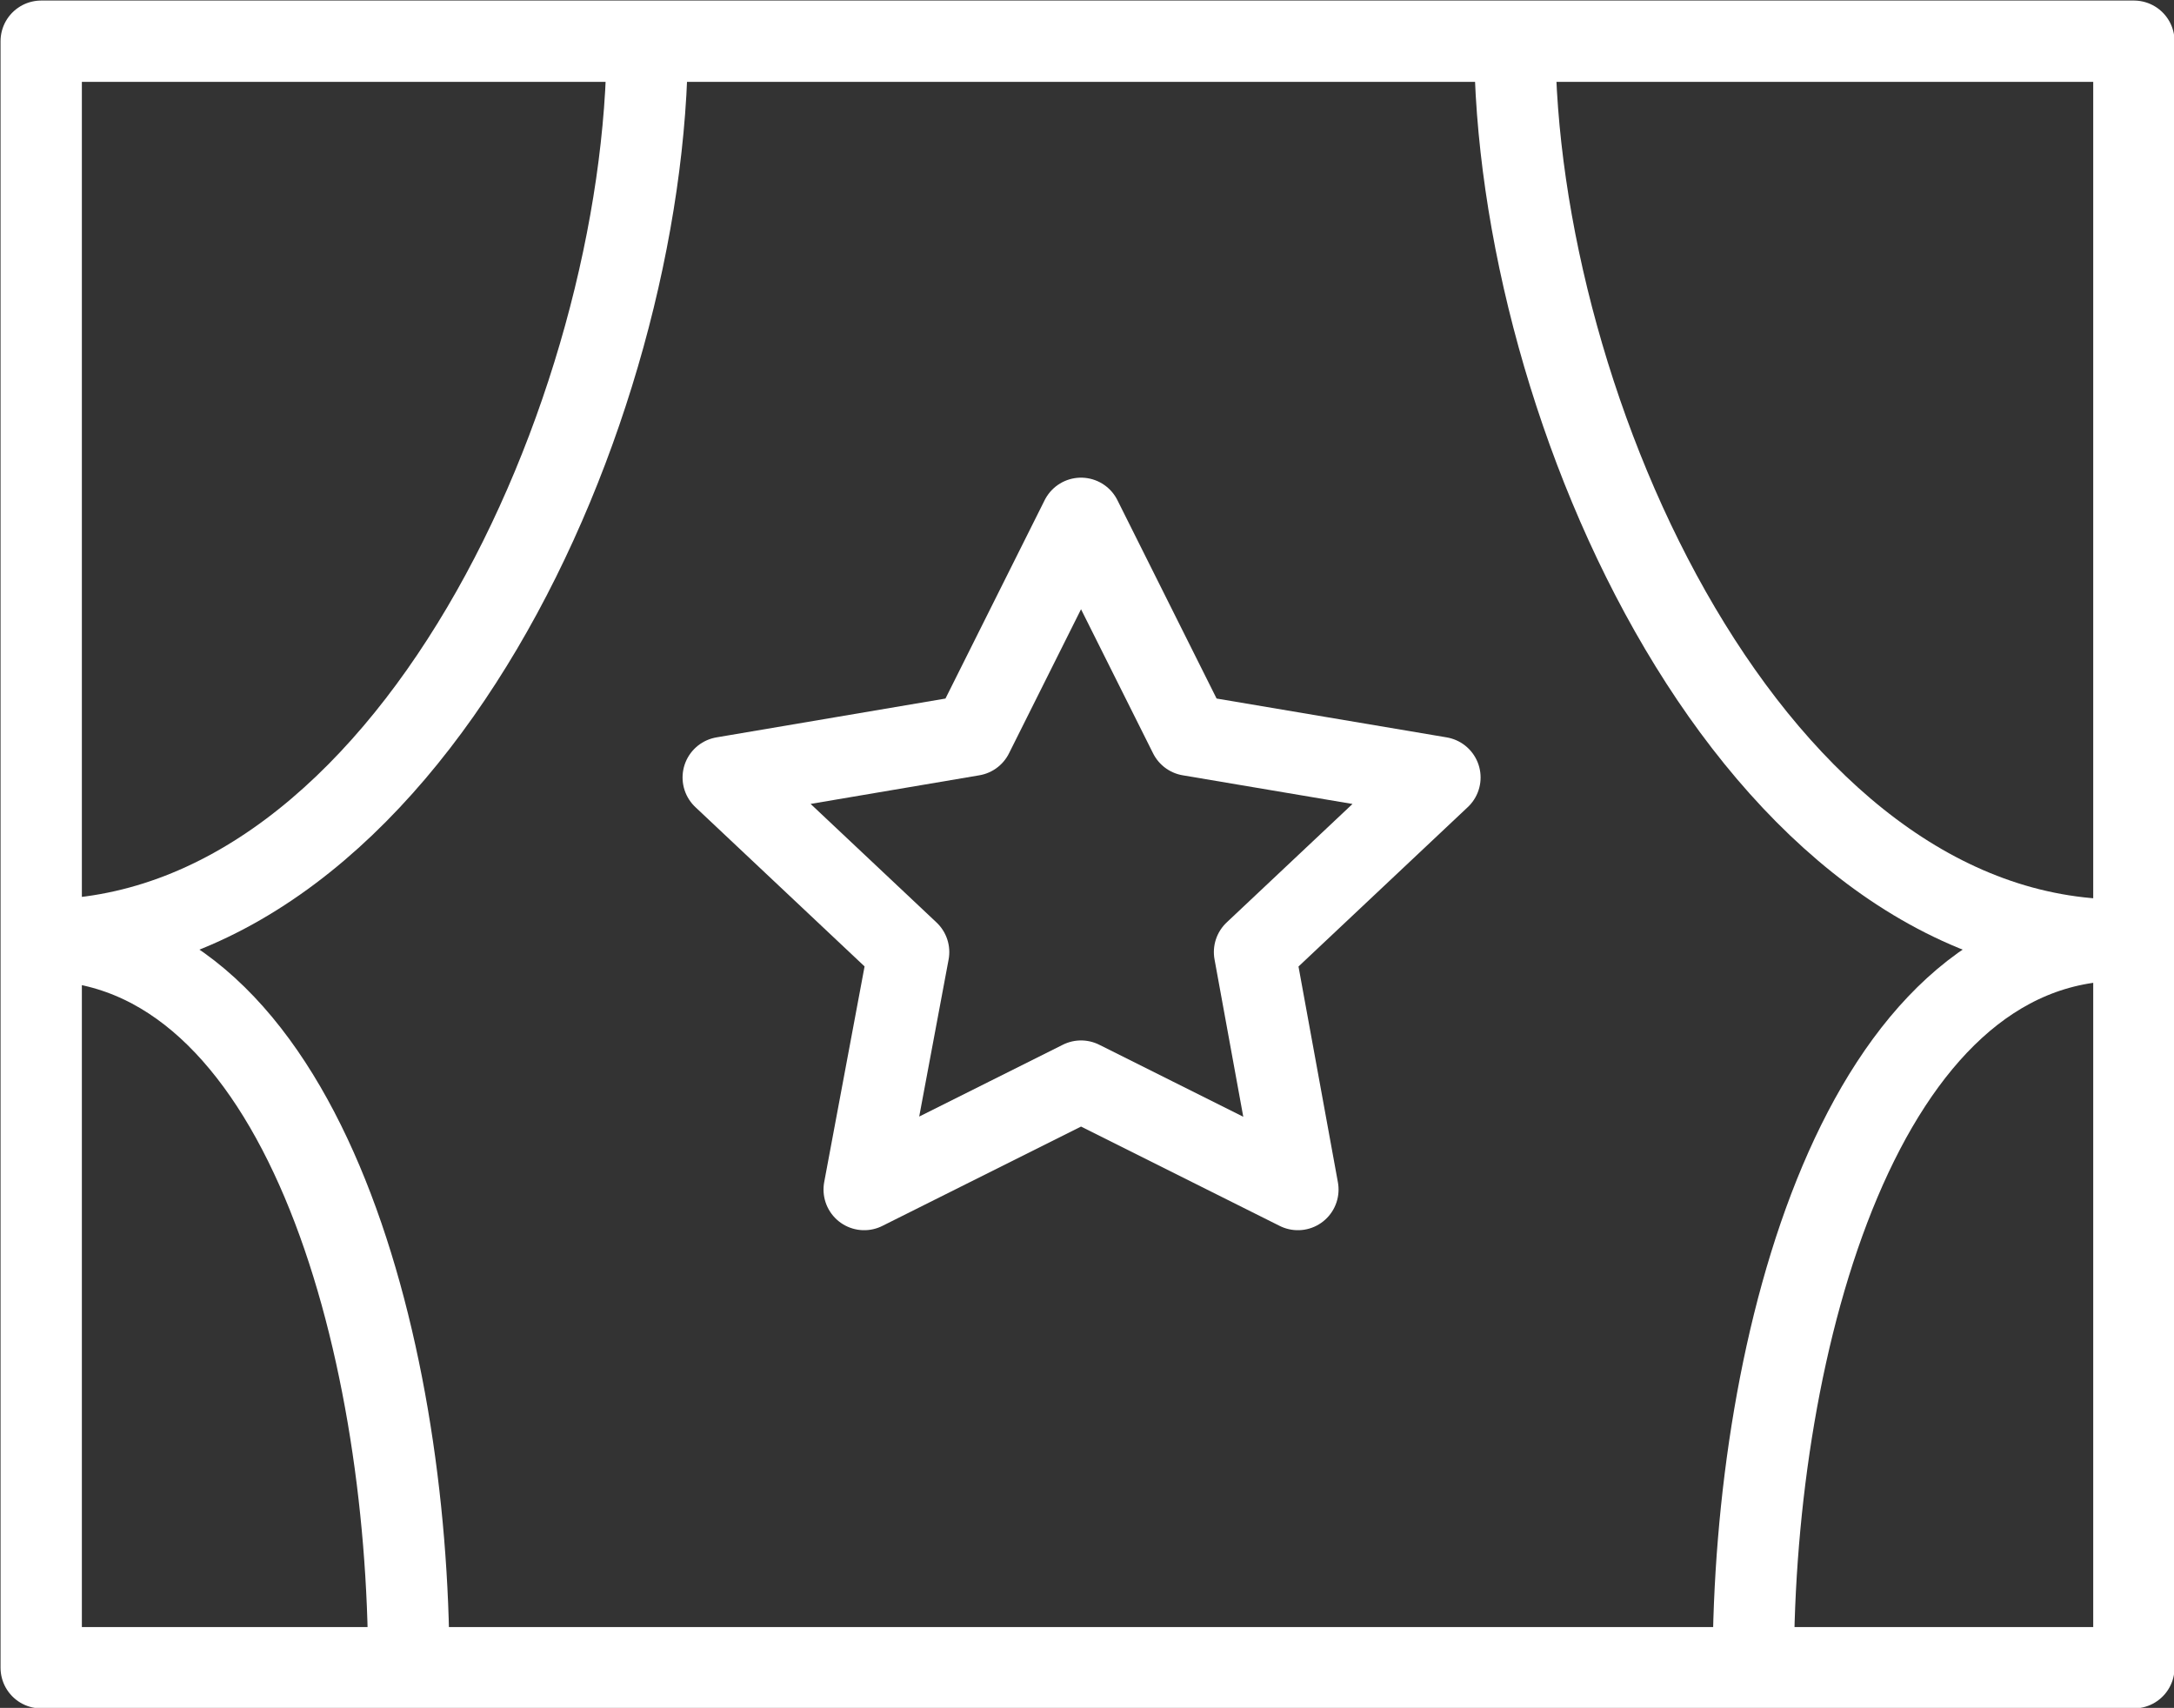 <?xml version="1.0" encoding="UTF-8"?>
<svg xmlns="http://www.w3.org/2000/svg" id="Layer_1" data-name="Layer 1" viewBox="0 0 20.05 15.75">
  <rect x="0" y="0" width="20.05" height="15.75" fill="#333333" stroke="none"/>
  <defs>
    <style>.cls-1,.cls-2{fill:none;stroke:#fff;stroke-width:0.75px;}.cls-1{stroke-linejoin:round;}.cls-2{stroke-miterlimit:10;}</style>
  </defs>
  <title>icon_live-white</title>
  <g id="Event_card_-_small" data-name="Event card - small">
    <rect class="cls-1" x="0.38" y="0.38" width="19.3" height="15"></rect>
    <path class="cls-2" d="M19,7.5c0,3.4,2.2,8.3,5.6,8.3" transform="translate(-5.03 -7.13)"></path>
    <path class="cls-2" d="M21.2,22.5c0-3,1-6.7,3.4-6.7" transform="translate(-5.03 -7.13)"></path>
    <path class="cls-2" d="M11,7.5c0,3.4-2.2,8.3-5.6,8.3" transform="translate(-5.03 -7.13)"></path>
    <path class="cls-2" d="M8.8,22.5c0-3-1-6.7-3.4-6.7" transform="translate(-5.03 -7.13)"></path>
    <polygon class="cls-1" points="9.97 4.78 10.97 6.78 13.28 7.17 11.57 8.78 11.97 10.97 9.97 9.97 7.97 10.97 8.38 8.78 6.67 7.17 8.97 6.78 9.97 4.78"></polygon>
  </g>
</svg>
